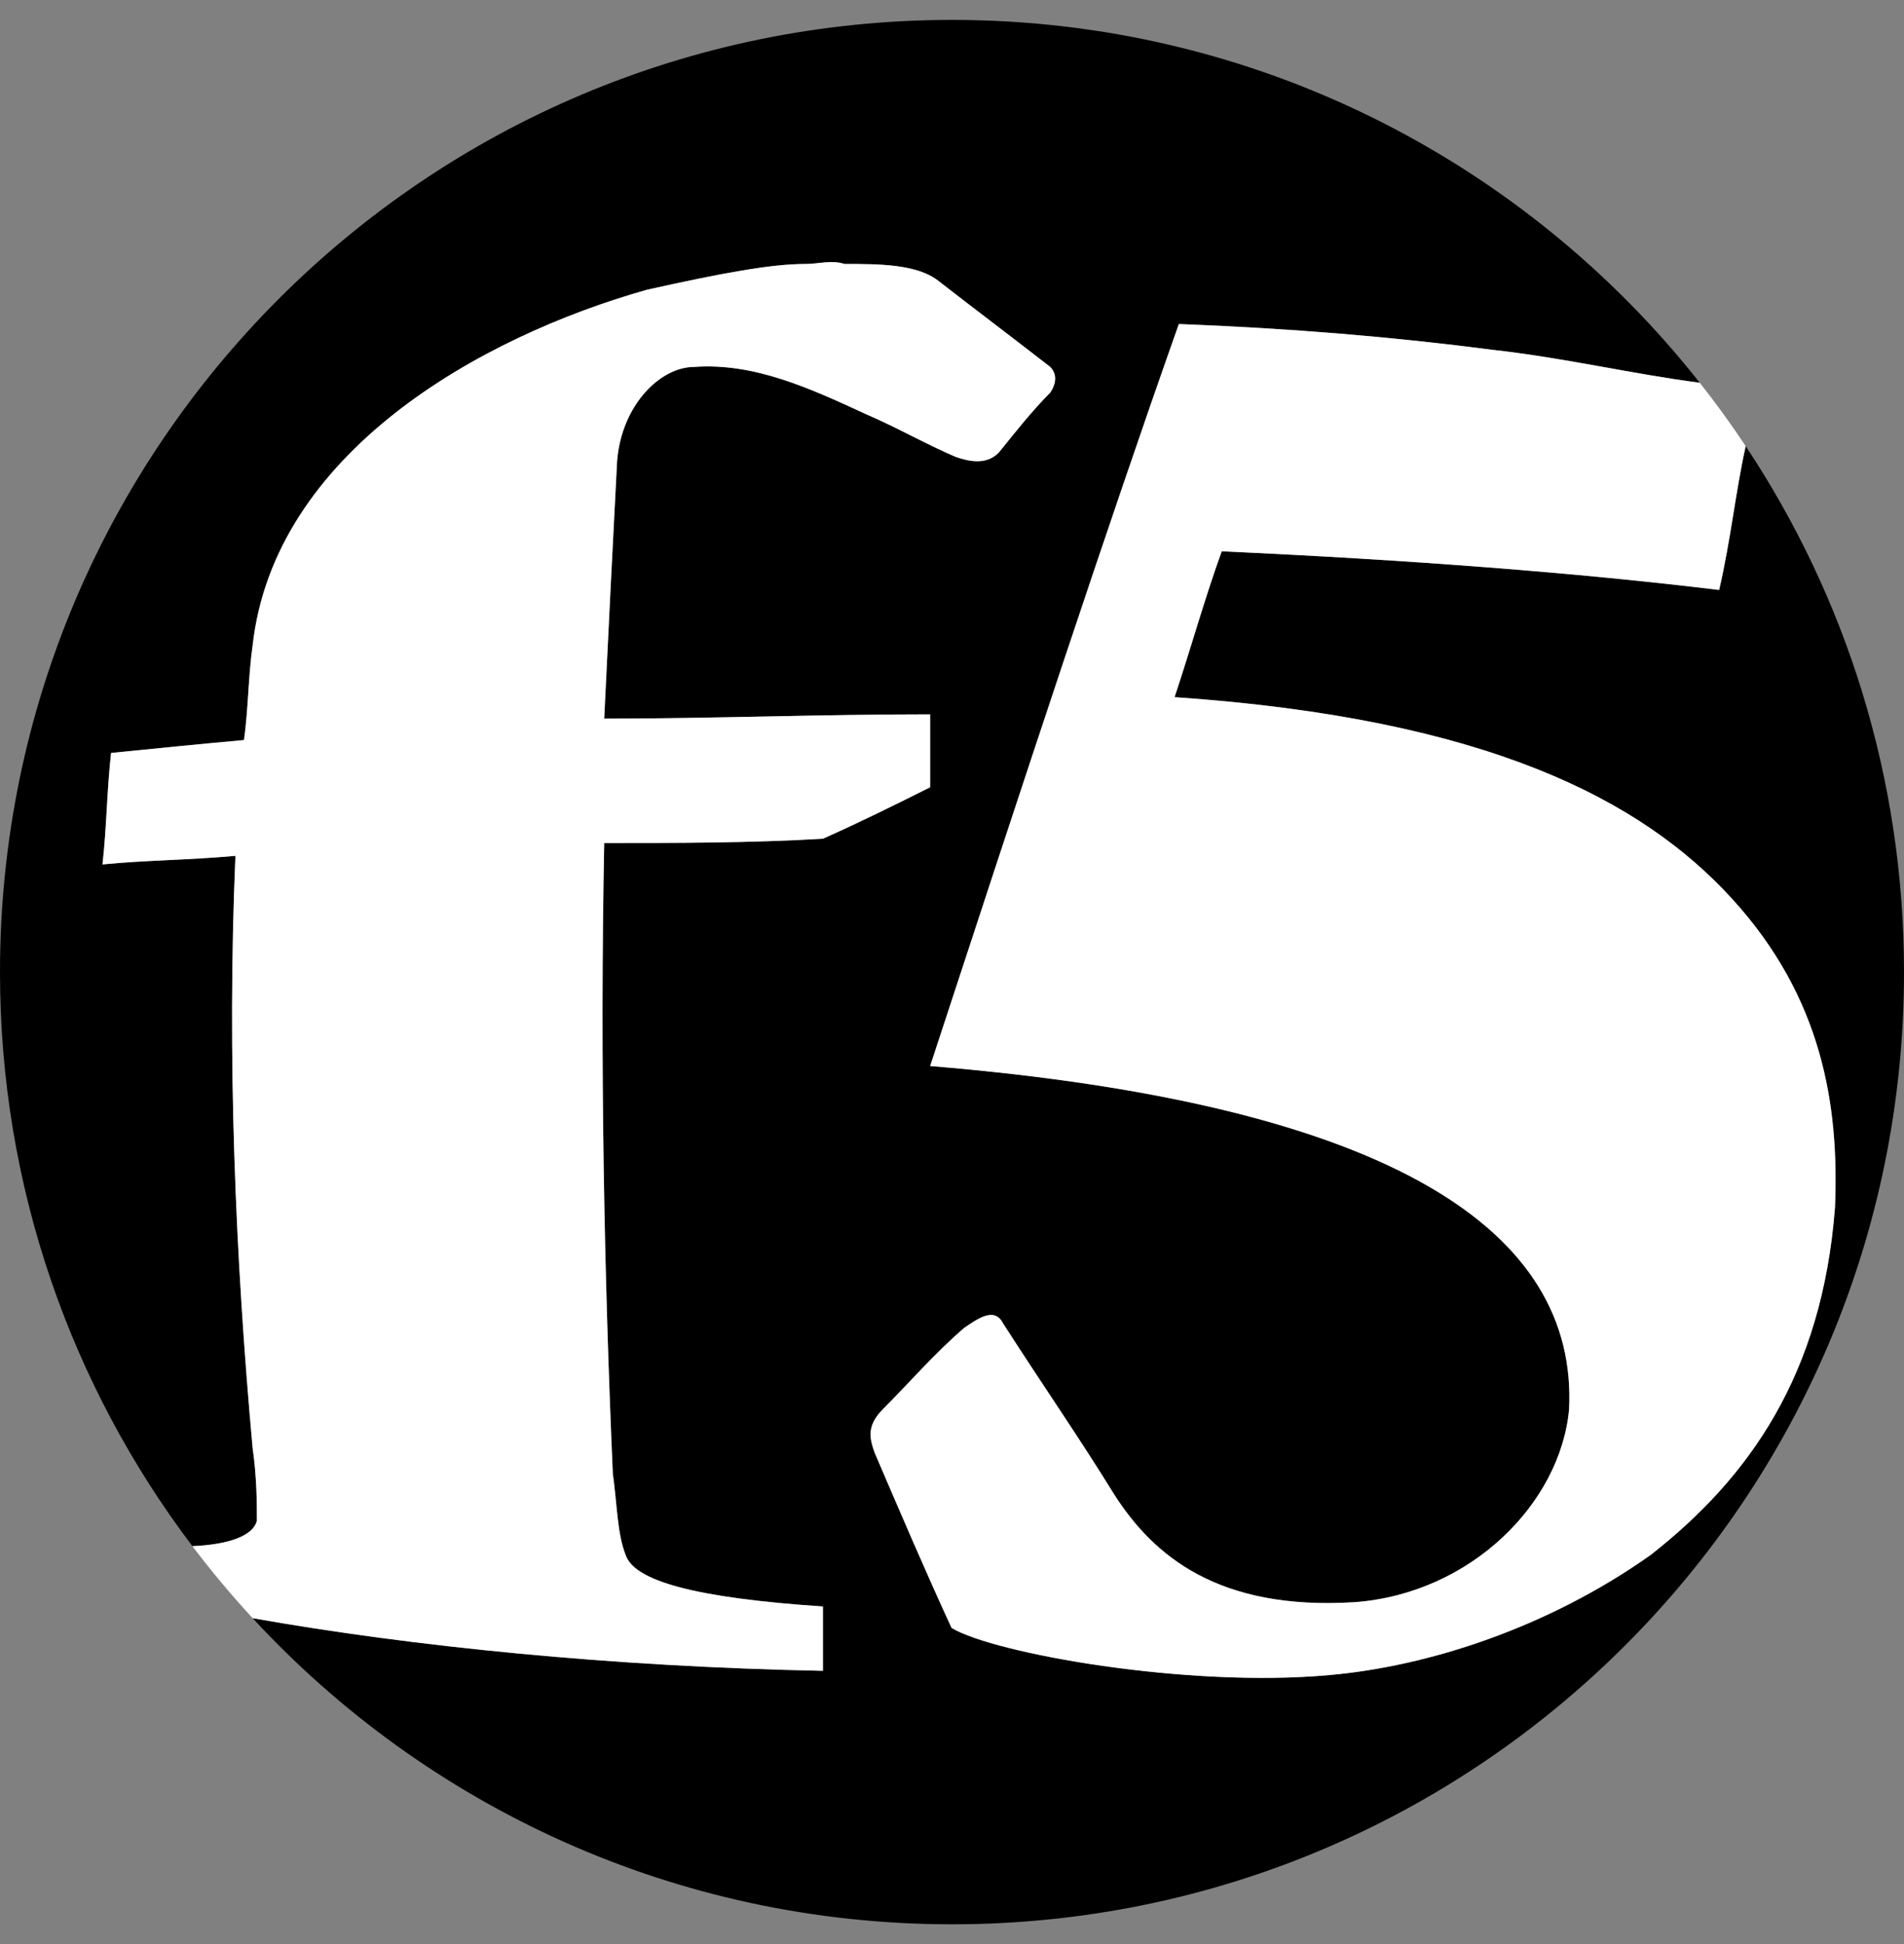 <svg width="48" height="49" viewBox="0 0 48 49" fill="none" xmlns="http://www.w3.org/2000/svg">
<rect x="0" y="0" width="48" height="49" fill="#808080" stroke="none"/>
<path d="M24 48.502C37.255 48.502 48 37.757 48 24.502C48 19.601 46.531 15.043 44.009 11.245C43.75 12.418 43.634 13.6 43.34 14.87C39.773 14.437 35.557 14.113 30.8 13.896C30.368 15.086 30.043 16.275 29.611 17.572C37.503 18.113 41.395 20.167 43.665 22.653C45.935 25.14 46.368 27.843 46.26 30.437C45.935 34.653 44.097 37.248 41.611 39.194C39.016 41.032 35.989 42.005 33.503 42.221C29.935 42.545 25.07 41.68 23.989 41.032C23.34 39.626 22.692 38.113 22.043 36.599C21.935 36.275 21.827 35.951 22.259 35.518C22.908 34.87 23.557 34.113 24.314 33.464C24.638 33.248 25.07 32.924 25.287 33.356C26.259 34.87 27.232 36.275 28.097 37.68C29.07 39.194 30.692 40.599 34.151 40.383C37.07 40.167 39.34 37.897 39.557 35.518C39.773 31.086 35.232 27.843 23.449 26.869L23.532 26.617C25.771 19.79 27.904 13.293 29.719 8.167C32.53 8.275 35.124 8.491 37.611 8.815C39.46 9.021 41.114 9.422 42.851 9.647C38.456 4.077 31.645 0.502 24 0.502C10.745 0.502 0 11.247 0 24.502C0 29.936 1.806 34.948 4.85 38.971C5.758 38.931 6.379 38.717 6.476 38.329C6.476 37.897 6.476 37.248 6.368 36.491C5.935 31.734 5.719 26.653 5.935 21.572C4.746 21.68 3.665 21.68 2.584 21.788C2.692 20.816 2.692 19.951 2.8 18.978C3.881 18.869 4.962 18.761 6.151 18.653C6.259 17.896 6.259 17.032 6.368 16.275C6.908 11.41 12.097 8.491 16.314 7.302C18.259 6.87 19.449 6.653 20.314 6.653C20.638 6.653 20.962 6.545 21.287 6.653C22.151 6.653 23.124 6.653 23.665 7.086C24.638 7.842 25.503 8.491 26.476 9.248C26.584 9.356 26.692 9.572 26.476 9.897C26.043 10.329 25.611 10.87 25.178 11.41C24.854 11.734 24.422 11.626 24.097 11.518C23.34 11.194 22.584 10.761 21.827 10.437C20.422 9.788 19.016 9.14 17.503 9.248C16.638 9.248 15.665 10.221 15.557 11.626C15.449 13.68 15.341 15.842 15.232 18.113C17.935 18.113 20.638 18.005 23.449 18.005V19.843C22.584 20.275 21.719 20.707 20.746 21.14C18.908 21.248 17.07 21.248 15.232 21.248C15.124 26.761 15.232 32.167 15.449 37.14C15.557 37.897 15.557 38.653 15.773 39.194C15.989 39.843 17.503 40.275 20.746 40.491V42.113C15.425 42.008 10.406 41.501 6.369 40.786C10.754 45.531 17.03 48.502 24 48.502Z" fill="#E21D38" style="fill:#E21D38;fill:color(display-p3 0.886 0.114 0.22);fill-opacity:1;"/>
<path d="M23.449 26.869C35.232 27.843 39.773 31.086 39.557 35.518C39.34 37.897 37.07 40.167 34.151 40.383C30.692 40.599 29.07 39.194 28.097 37.68C27.232 36.275 26.259 34.87 25.287 33.356C25.07 32.924 24.638 33.248 24.314 33.464C23.557 34.113 22.908 34.87 22.259 35.518C21.827 35.951 21.935 36.275 22.043 36.599C22.692 38.113 23.34 39.626 23.989 41.032C25.07 41.68 29.935 42.545 33.503 42.221C35.989 42.005 39.016 41.032 41.611 39.194C44.097 37.248 45.935 34.653 46.26 30.437C46.368 27.843 45.935 25.14 43.665 22.653C41.395 20.167 37.503 18.113 29.611 17.572C30.043 16.275 30.368 15.086 30.8 13.896C35.557 14.113 39.773 14.437 43.34 14.87C43.634 13.6 43.75 12.418 44.009 11.245C43.645 10.696 43.258 10.162 42.851 9.647C41.114 9.422 39.46 9.021 37.611 8.815C35.124 8.491 32.53 8.275 29.719 8.167C27.904 13.293 25.771 19.79 23.532 26.617L23.449 26.869Z" fill="white" style="fill:white;fill-opacity:1;"/>
<path d="M20.314 6.653C19.449 6.653 18.259 6.87 16.314 7.302C12.097 8.491 6.908 11.41 6.368 16.275C6.259 17.032 6.259 17.896 6.151 18.653C4.962 18.761 3.881 18.869 2.8 18.978C2.692 19.951 2.692 20.816 2.584 21.788C3.665 21.68 4.746 21.68 5.935 21.572C5.719 26.653 5.935 31.734 6.368 36.491C6.476 37.248 6.476 37.897 6.476 38.329C6.379 38.717 5.758 38.931 4.85 38.971C5.327 39.601 5.834 40.206 6.369 40.786C10.406 41.501 15.425 42.008 20.746 42.113V40.491C17.503 40.275 15.989 39.843 15.773 39.194C15.557 38.653 15.557 37.897 15.449 37.14C15.232 32.167 15.124 26.761 15.232 21.248C17.07 21.248 18.908 21.248 20.746 21.14C21.719 20.707 22.584 20.275 23.449 19.843V18.005C20.638 18.005 17.935 18.113 15.232 18.113C15.341 15.842 15.449 13.68 15.557 11.626C15.665 10.221 16.638 9.248 17.503 9.248C19.016 9.14 20.422 9.788 21.827 10.437C22.584 10.761 23.34 11.194 24.097 11.518C24.422 11.626 24.854 11.734 25.178 11.41C25.611 10.87 26.043 10.329 26.476 9.897C26.692 9.572 26.584 9.356 26.476 9.248C25.503 8.491 24.638 7.842 23.665 7.086C23.124 6.653 22.151 6.653 21.287 6.653C20.962 6.545 20.638 6.653 20.314 6.653Z" fill="white" style="fill:white;fill-opacity:1;"/>
</svg>
